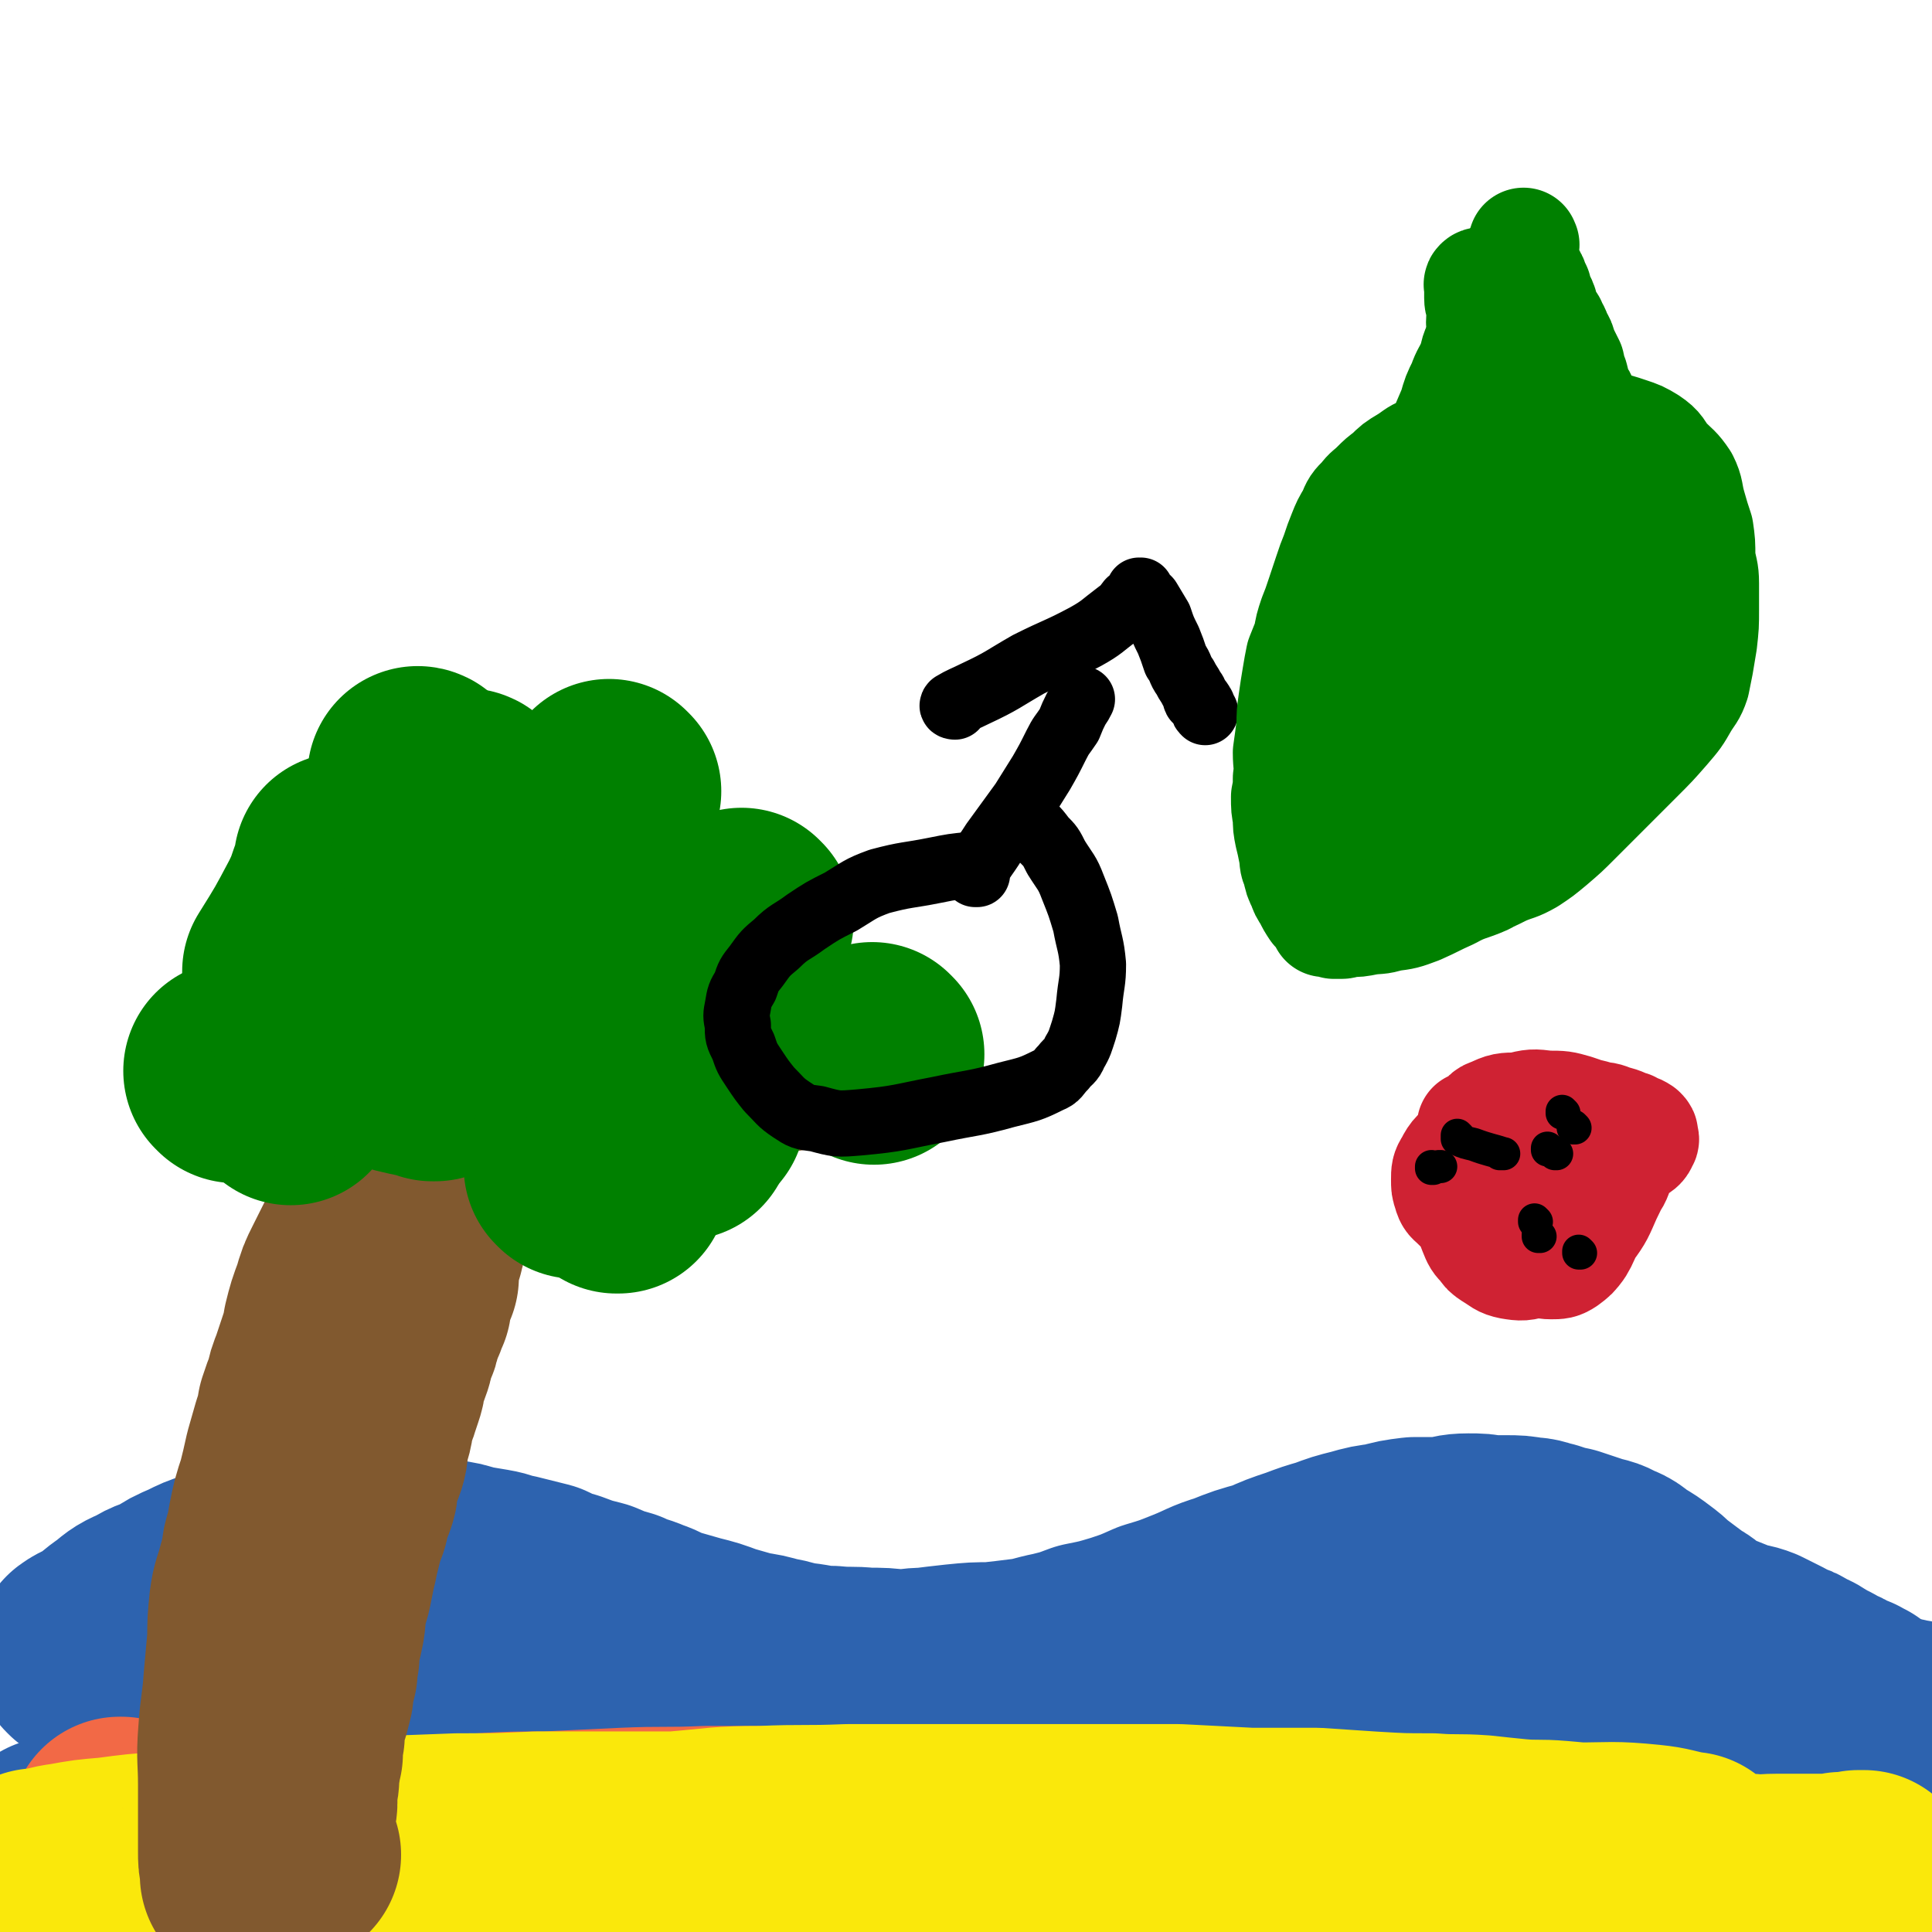 <svg viewBox='0 0 1050 1050' version='1.1' xmlns='http://www.w3.org/2000/svg' xmlns:xlink='http://www.w3.org/1999/xlink'><g fill='none' stroke='#2D63AF' stroke-width='120' stroke-linecap='round' stroke-linejoin='round'><path d='M47,900c0,0 -1,-1 -1,-1 4,-3 5,-2 9,-5 6,-4 6,-5 12,-9 6,-5 6,-5 13,-8 6,-4 7,-3 13,-6 6,-4 6,-4 13,-7 6,-3 6,-3 12,-5 5,-2 5,-3 10,-4 6,-2 6,-1 11,-2 7,-1 7,-2 14,-3 7,0 7,0 14,0 6,-1 6,-2 12,-2 5,0 5,0 11,1 5,0 5,-1 10,0 6,0 6,0 12,1 7,1 7,1 15,1 7,1 7,1 14,2 7,1 7,1 13,3 6,1 6,1 12,2 6,1 6,2 12,3 8,2 8,2 16,4 6,3 6,3 13,5 8,3 8,3 16,5 7,3 7,3 14,5 6,3 6,2 13,5 6,2 6,3 12,5 7,2 7,2 14,4 8,2 8,2 16,5 7,2 7,2 14,4 7,1 7,1 14,3 7,1 7,2 14,3 9,1 9,2 18,2 10,1 10,0 19,1 9,0 9,0 17,1 7,0 7,-1 15,-1 8,-1 8,-1 17,-2 10,-1 10,-1 19,-1 9,-1 9,-1 17,-2 9,-1 9,-2 19,-4 8,-2 8,-2 16,-5 10,-2 10,-2 20,-5 9,-3 9,-3 18,-7 10,-3 10,-3 20,-7 10,-4 10,-5 20,-8 10,-4 10,-4 21,-7 9,-4 9,-4 18,-7 8,-3 8,-3 15,-5 8,-3 8,-3 16,-5 7,-2 7,-2 15,-3 7,-2 7,-2 15,-3 8,0 8,0 16,0 6,-1 6,-2 13,-2 6,0 6,0 11,1 5,0 5,0 10,0 5,0 6,0 11,1 5,0 5,1 10,2 6,2 6,2 11,3 6,2 6,2 12,4 6,2 6,1 11,4 6,2 5,3 10,6 5,3 5,3 9,6 4,3 4,3 7,6 4,3 4,3 8,6 4,3 4,3 7,5 4,2 3,3 7,5 5,3 5,3 10,5 5,2 5,2 10,4 6,2 6,1 11,3 4,2 4,2 8,4 4,2 4,2 7,4 4,1 4,1 7,3 3,2 3,1 6,3 3,2 3,2 5,3 4,2 4,2 7,4 3,1 3,1 6,3 3,1 3,1 5,2 1,0 1,1 2,1 1,1 1,1 2,1 1,1 1,1 2,2 '/><path d='M99,958c0,0 0,-1 -1,-1 0,0 1,0 1,0 0,0 0,0 0,0 0,1 0,0 -1,0 0,0 1,0 1,0 0,0 0,0 0,0 1,0 1,1 1,0 13,-1 13,-1 25,-2 17,-1 17,-1 33,-1 22,-1 22,-1 43,-2 28,-1 28,-1 56,-2 28,0 28,0 55,0 25,0 25,0 51,0 27,1 27,1 54,1 26,1 26,0 52,0 26,1 26,2 53,2 23,0 23,-1 46,-1 24,-1 24,0 47,-1 23,0 23,-1 46,-2 24,0 24,-1 48,-1 23,-1 23,0 47,-1 28,0 28,0 55,-1 27,0 27,-1 54,-1 25,1 25,1 50,2 18,0 18,1 36,2 2,0 2,0 4,0 '/><path d='M141,1006c0,0 0,-1 -1,-1 0,0 1,0 1,0 0,0 0,0 0,0 0,1 -1,0 -1,0 4,0 5,1 10,0 10,0 10,0 20,-1 13,-1 13,-1 26,-2 21,-1 21,-1 41,-2 30,-1 30,-1 60,-2 36,-1 36,-1 72,-2 35,0 35,0 71,-1 40,0 40,0 81,0 44,1 44,2 88,4 42,2 42,3 85,5 39,2 39,1 77,4 25,1 25,1 51,3 10,1 10,1 20,2 '/><path d='M31,1005c0,0 -1,-1 -1,-1 18,-1 19,-1 38,-1 21,-1 21,-1 42,-2 25,0 25,1 49,0 25,0 25,-1 49,-1 27,0 27,0 54,0 29,1 29,1 57,1 27,0 27,0 55,0 18,1 18,1 36,1 10,1 10,0 21,0 7,0 7,0 15,0 4,1 4,2 8,3 0,0 0,0 1,0 '/><path d='M32,1005c0,0 -1,-1 -1,-1 6,0 7,1 13,0 12,0 12,0 24,-1 34,-3 34,-3 68,-5 26,-3 26,-3 52,-5 27,-3 27,-2 54,-4 29,-2 29,-2 58,-4 28,-1 28,0 56,-1 25,0 25,-1 51,-1 24,1 24,1 49,2 26,0 26,0 52,0 26,1 26,1 51,2 26,1 26,1 51,3 26,2 26,1 53,3 23,2 23,2 46,4 20,1 20,1 41,3 15,1 15,1 29,2 14,1 14,1 27,2 14,0 14,0 29,0 17,1 17,0 34,0 13,0 13,0 26,0 14,1 14,1 28,1 14,1 14,2 29,2 9,0 9,-1 17,-1 9,1 9,1 17,1 5,0 5,0 10,0 4,1 4,0 8,0 4,1 4,1 9,1 4,1 4,1 8,0 5,0 5,0 10,-1 3,-1 3,-1 6,-2 0,0 0,0 0,-1 '/><path d='M932,939c-1,0 -1,-1 -1,-1 0,0 0,0 0,0 0,0 0,0 0,0 0,1 -1,0 0,0 4,0 5,0 10,0 10,1 10,0 19,0 9,0 9,0 17,0 9,0 9,0 18,0 8,1 8,1 17,1 7,1 7,0 13,0 4,0 4,0 8,0 2,1 2,1 5,1 0,0 0,0 0,0 '/></g>
<g fill='none' stroke='#F26946' stroke-width='120' stroke-linecap='round' stroke-linejoin='round'><path d='M66,994c0,0 0,-1 -1,-1 0,0 1,0 1,0 0,0 0,0 0,0 0,1 0,0 -1,0 0,0 1,0 1,0 '/><path d='M48,1027c0,0 0,-1 -1,-1 0,0 1,0 1,0 0,0 0,0 0,0 11,-2 11,-2 22,-4 16,-2 16,-2 32,-4 18,-2 18,-3 35,-5 21,-3 21,-3 42,-4 22,-2 22,-2 44,-4 19,-1 19,-2 38,-3 18,-1 18,-1 36,-1 21,-1 21,-1 42,-2 22,-1 22,0 45,-1 23,0 24,0 47,0 23,0 23,0 46,0 18,0 18,0 36,0 16,0 16,0 32,0 13,0 13,0 27,0 9,0 9,0 18,0 10,1 10,1 20,2 9,0 9,0 18,0 7,1 7,0 13,1 5,1 5,1 9,2 0,0 0,0 0,-1 '/></g>
<g fill='none' stroke='#FAE80B' stroke-width='120' stroke-linecap='round' stroke-linejoin='round'><path d='M21,1022c0,0 0,-1 -1,-1 0,0 1,0 1,0 0,0 0,0 0,0 8,-1 8,-2 16,-3 11,-2 11,-2 23,-3 15,-2 15,-2 30,-3 26,-2 26,-2 52,-4 27,-2 27,-2 54,-4 26,-1 27,-1 53,-2 21,0 21,0 43,-1 20,0 20,0 40,0 22,0 22,0 44,0 18,1 18,1 36,1 16,1 16,1 32,2 16,1 16,1 32,1 11,1 11,0 23,0 8,1 8,1 17,2 10,1 10,1 19,1 11,1 11,1 22,1 10,1 10,0 20,0 9,1 9,1 17,1 10,1 10,1 20,2 9,1 9,1 18,1 4,1 4,0 8,0 2,0 2,0 4,0 2,1 2,1 3,1 0,0 0,0 0,0 0,0 0,0 0,0 -4,0 -4,0 -8,0 -12,0 -12,1 -25,0 -24,-1 -24,-1 -49,-3 -28,-1 -28,-1 -57,-2 -29,-1 -29,-2 -58,-3 -26,-1 -26,-1 -53,-1 -23,-1 -23,-1 -47,-1 -21,1 -21,1 -43,2 -21,0 -21,0 -42,1 -19,1 -19,2 -37,3 -17,2 -17,1 -33,3 -14,2 -14,2 -27,5 -9,1 -9,1 -18,3 -4,1 -4,1 -9,2 -3,1 -3,1 -6,2 -2,0 -2,0 -3,0 -1,1 -1,0 -1,0 0,0 0,0 0,0 1,0 1,1 2,0 6,-1 6,-2 13,-3 13,-4 13,-4 27,-7 20,-3 20,-2 39,-4 23,-3 23,-3 45,-5 30,-2 30,-1 60,-3 25,-1 25,-1 50,-2 24,-2 24,-3 47,-3 23,-1 23,0 47,-1 22,0 22,0 45,0 23,0 23,0 46,0 22,0 22,0 45,0 21,0 21,0 43,0 20,1 20,1 39,2 18,0 18,0 36,0 15,1 15,1 30,2 17,1 17,1 33,1 13,1 13,0 27,1 9,1 9,1 19,2 11,1 11,0 23,1 11,1 11,1 23,2 7,1 7,1 14,2 5,0 5,0 10,0 5,0 5,0 9,0 4,1 4,2 9,2 2,1 2,0 4,0 1,0 2,0 2,0 0,0 0,0 0,0 -1,0 -1,1 -1,0 -11,-2 -11,-3 -21,-4 -20,-2 -20,-1 -40,-1 -24,1 -24,1 -49,3 -35,3 -35,3 -69,6 -33,3 -33,3 -65,6 -24,3 -24,4 -49,6 -17,2 -17,1 -34,2 -15,1 -15,2 -29,2 -10,0 -10,0 -19,-1 -6,0 -6,0 -11,0 -3,0 -4,1 -7,0 -1,0 -1,0 -1,-1 -1,0 -1,0 -1,0 0,0 0,0 0,0 0,0 0,-1 0,-1 2,-2 2,-2 3,-3 6,-4 7,-4 13,-6 10,-3 10,-3 20,-5 14,-2 15,-2 29,-3 18,-2 18,-1 37,-3 19,-1 19,-1 39,-2 23,0 23,-1 45,-1 25,0 25,0 50,1 22,1 22,2 43,3 18,2 18,2 36,4 16,1 16,1 32,3 13,1 13,2 26,3 9,1 9,2 18,2 10,1 10,2 20,2 9,1 9,0 18,0 7,1 7,0 14,0 5,0 5,0 10,0 4,0 4,0 8,0 3,0 3,0 7,0 3,0 3,1 6,0 3,0 3,0 5,-1 2,0 2,0 3,0 2,0 2,1 4,0 1,0 1,0 2,-1 0,0 0,0 0,0 1,0 1,0 2,0 1,0 1,0 1,0 0,0 0,0 0,0 0,1 0,0 0,0 -1,0 0,0 0,0 0,0 0,0 0,0 0,1 0,0 0,0 -1,0 0,0 0,0 0,0 0,0 0,0 '/></g>
<g fill='none' stroke='#81592F' stroke-width='60' stroke-linecap='round' stroke-linejoin='round'><path d='M130,1020c0,0 0,-1 -1,-1 0,0 1,0 1,0 0,0 0,0 0,0 0,1 0,0 -1,0 0,0 1,0 1,0 0,0 0,0 0,0 0,1 0,1 -1,0 0,0 1,0 1,-1 0,-9 -1,-9 -1,-18 0,-9 0,-9 0,-18 0,-7 0,-7 0,-13 0,-7 -1,-7 0,-13 0,-7 1,-7 1,-13 1,-6 1,-6 2,-12 1,-7 1,-7 2,-14 0,-7 1,-7 1,-13 1,-7 1,-7 2,-13 1,-6 1,-6 3,-11 1,-5 1,-5 2,-11 2,-4 2,-4 3,-8 1,-5 1,-5 2,-10 1,-4 2,-4 3,-9 2,-5 2,-5 3,-9 3,-5 3,-5 5,-10 2,-5 1,-6 3,-11 1,-4 1,-5 3,-9 2,-4 3,-4 5,-8 2,-4 2,-4 4,-8 2,-4 2,-4 4,-8 1,-3 1,-3 3,-6 2,-4 2,-4 4,-7 2,-4 2,-4 4,-7 1,-4 1,-4 3,-7 1,-2 2,-2 3,-4 1,-1 1,-1 2,-3 1,-1 1,-1 2,-2 0,0 0,0 0,0 0,0 0,0 0,0 0,0 -1,-1 -1,-1 1,0 1,1 2,2 1,0 1,0 1,0 '/></g>
<g fill='none' stroke='#81592F' stroke-width='120' stroke-linecap='round' stroke-linejoin='round'><path d='M154,1009c0,0 0,-1 -1,-1 0,0 1,0 1,0 0,0 0,0 0,0 0,1 0,0 -1,0 0,0 1,0 1,0 0,0 0,0 0,0 0,1 0,0 -1,0 0,0 1,0 1,0 0,0 0,0 0,0 0,1 0,1 -1,0 -1,-2 -1,-2 -1,-4 -1,-7 0,-7 -2,-14 -1,-9 -2,-9 -3,-18 -2,-8 -1,-8 -2,-16 0,-8 0,-8 0,-15 0,-7 0,-7 0,-14 0,-7 0,-7 0,-14 0,-7 0,-7 1,-14 1,-8 1,-8 2,-16 1,-7 0,-7 1,-14 1,-6 2,-6 3,-13 1,-5 1,-5 2,-10 1,-5 1,-5 2,-10 2,-6 2,-6 4,-12 2,-6 3,-6 5,-12 2,-7 1,-7 3,-14 2,-5 3,-5 6,-11 1,-4 1,-4 3,-8 2,-4 1,-4 3,-8 2,-4 2,-4 4,-8 2,-3 2,-4 4,-8 1,-3 2,-2 4,-6 2,-2 2,-2 3,-5 2,-3 1,-3 3,-6 2,-3 2,-3 4,-5 1,-2 1,-2 3,-5 1,-2 1,-2 2,-5 1,-2 0,-2 2,-5 1,-2 1,-2 3,-4 0,-2 0,-2 1,-4 1,-2 0,-3 1,-5 2,-2 2,-2 3,-4 1,-1 0,-1 1,-2 0,-2 0,-2 1,-3 1,-1 1,-1 2,-1 0,-1 0,-1 1,-1 0,-1 0,-1 0,-2 0,0 0,0 0,1 0,0 0,0 0,0 0,0 -1,-1 -1,-1 0,0 1,0 1,1 0,0 0,0 0,0 0,0 -1,-1 -1,-1 0,0 1,1 1,1 -1,2 -1,2 -2,3 0,3 0,3 -1,6 -1,3 -1,3 -2,6 -1,3 -2,3 -3,7 -1,4 -1,4 -2,8 -2,5 -1,5 -3,9 -2,5 -2,5 -4,10 -3,7 -3,7 -5,14 -3,8 -4,8 -7,16 -2,8 -2,8 -5,15 -3,8 -4,8 -7,15 -3,7 -3,7 -6,13 -3,7 -3,7 -6,13 -3,8 -3,7 -6,15 -3,7 -2,7 -5,15 -2,7 -2,7 -4,13 -2,7 -2,7 -4,14 -2,6 -2,6 -3,12 -1,6 -1,6 -2,11 0,6 0,6 -1,12 -1,6 -2,5 -3,11 -1,6 0,6 0,12 0,5 0,5 -1,11 -1,5 -1,5 -2,11 0,4 0,5 0,9 0,4 0,4 0,8 0,3 0,3 0,6 0,4 0,4 0,7 0,3 0,3 0,7 0,3 0,3 0,6 0,3 -1,3 -1,6 0,1 0,1 0,3 0,1 0,1 0,2 0,0 0,0 0,0 0,0 0,0 0,0 0,1 0,0 -1,0 0,0 1,0 1,0 0,0 0,0 0,0 -1,-2 -1,-2 -1,-4 -1,-4 -1,-4 -1,-9 0,-7 0,-7 0,-14 0,-11 0,-11 0,-22 0,-14 -1,-14 0,-27 1,-15 2,-15 3,-30 1,-11 1,-11 2,-22 0,-9 0,-9 1,-19 1,-8 2,-8 4,-16 2,-7 2,-7 3,-14 2,-7 2,-7 3,-13 2,-10 2,-10 5,-19 2,-8 2,-8 4,-17 2,-7 2,-7 4,-14 2,-6 2,-6 3,-12 2,-6 2,-6 4,-11 1,-5 1,-5 3,-10 2,-6 2,-6 4,-12 2,-6 2,-6 3,-12 2,-8 2,-8 5,-16 2,-7 2,-7 5,-13 3,-6 3,-6 6,-12 4,-6 3,-6 7,-13 3,-5 3,-5 6,-11 4,-5 4,-5 7,-11 3,-5 3,-5 6,-10 3,-6 3,-6 6,-11 2,-5 3,-5 6,-9 2,-4 2,-4 4,-8 2,-3 3,-3 5,-6 3,-3 3,-2 5,-5 2,-3 2,-3 4,-6 1,-1 1,-1 3,-2 1,-2 1,-2 2,-4 1,-1 1,-1 2,-2 0,0 0,1 1,1 0,0 0,0 0,0 0,0 0,0 0,0 0,0 -1,-1 -1,-1 0,0 0,0 1,1 0,0 0,0 0,0 0,0 -1,-1 -1,-1 0,0 1,1 1,1 0,0 -1,-1 -1,0 0,0 0,1 0,1 -2,2 -2,2 -3,4 -2,2 -2,2 -4,4 -1,2 -1,2 -3,5 -2,3 -2,3 -3,6 -2,2 -2,3 -3,5 -1,4 -1,4 -3,7 -1,3 -1,3 -2,6 -1,3 -1,3 -2,5 -1,4 -1,4 -3,7 0,2 0,3 0,5 -1,2 -1,2 -2,3 0,3 -1,3 -1,6 -1,1 0,1 0,3 -1,2 -1,2 -1,4 -1,2 -1,2 -1,4 -1,2 -1,2 -2,4 0,2 0,2 0,4 -1,1 -1,1 -1,3 0,2 0,2 0,3 -1,2 -1,2 -1,4 -1,1 -1,1 -1,2 -1,1 -1,1 -1,2 -1,1 0,1 0,2 0,1 0,1 0,2 0,1 -1,1 -1,2 -1,1 0,1 0,2 -1,2 -1,2 -2,3 0,1 0,1 0,3 0,1 0,1 0,3 0,1 -1,1 -1,3 -1,2 -1,2 -1,3 0,2 0,2 0,4 -1,2 -1,2 -2,5 -1,2 -1,2 -2,5 -1,2 -1,2 -2,5 0,2 0,2 -1,4 -1,2 -1,2 -2,4 -1,3 0,3 -1,6 -1,3 -1,3 -2,5 -1,3 -1,3 -2,6 0,3 0,3 -1,6 -1,3 -1,3 -2,6 -1,4 -2,3 -3,7 -1,4 0,4 -1,8 -1,3 -1,3 -2,7 -1,4 0,4 -1,8 -1,4 -2,4 -3,8 -1,4 -1,4 -2,8 0,3 0,3 -1,6 -1,3 -2,3 -3,7 -1,3 0,3 -1,6 -2,5 -2,5 -3,9 -1,4 -1,4 -2,8 -1,5 -1,5 -2,9 -1,5 -1,5 -2,10 -1,5 -2,5 -3,10 -1,5 0,5 -1,11 -1,5 -1,5 -2,9 -1,5 -1,5 -1,9 -1,4 -1,4 -1,8 -1,4 -1,4 -2,8 0,4 0,3 -1,7 -1,4 -1,4 -2,7 -1,4 -1,4 -2,7 0,3 0,3 0,6 -1,2 -1,2 -1,5 0,3 0,3 0,5 -1,3 -1,3 -1,5 -1,3 -1,3 -2,5 0,2 1,2 1,4 0,2 -1,2 -1,4 0,1 0,2 0,3 0,2 0,2 0,3 0,2 0,2 0,3 0,2 -1,2 -1,4 -1,2 0,2 0,3 0,2 0,2 0,3 0,2 0,2 0,4 0,1 0,1 0,2 0,2 0,2 0,3 0,1 0,1 0,2 0,1 1,1 1,2 0,1 0,1 0,2 0,1 0,1 0,1 0,0 0,0 0,0 0,0 0,0 0,0 0,1 0,1 0,1 0,0 0,0 0,0 0,1 -1,0 -1,0 1,0 1,1 2,1 0,0 0,0 1,0 '/><path d='M282,583c0,0 -1,-1 -1,-1 0,0 0,0 1,1 0,0 0,0 0,0 0,0 -1,-1 -1,-1 0,0 0,0 1,1 0,0 0,0 0,0 0,0 -1,-1 -1,-1 0,0 1,1 2,1 7,-2 7,-2 15,-4 10,-2 11,-2 21,-4 10,-2 10,-3 19,-4 9,-2 9,-2 18,-3 9,-1 9,-1 18,-2 8,0 8,0 15,0 7,-1 7,0 14,0 4,-1 4,-1 8,-1 3,0 3,0 7,1 2,0 2,0 5,0 1,0 1,0 3,0 0,0 0,-1 1,-1 0,0 0,0 1,0 '/><path d='M291,583c0,0 -1,-1 -1,-1 0,0 0,0 1,1 0,0 0,0 0,0 0,0 0,0 -1,-1 0,0 0,0 0,-1 -4,-6 -4,-6 -8,-13 -6,-11 -6,-11 -13,-21 -5,-8 -6,-8 -12,-15 -6,-8 -6,-8 -13,-15 -5,-7 -5,-7 -10,-13 -5,-8 -6,-7 -11,-15 -4,-6 -4,-6 -7,-12 -3,-4 -3,-4 -6,-9 -1,-3 -1,-3 -2,-6 -1,-1 -1,-2 -2,-3 0,0 1,0 1,1 '/><path d='M305,519c0,0 -1,-1 -1,-1 0,0 0,0 1,1 0,0 0,0 0,0 0,0 -1,-1 -1,-1 0,0 0,0 1,1 0,0 0,0 0,0 0,0 -1,-1 -1,-1 0,0 0,0 1,1 0,0 0,0 0,0 1,-4 1,-4 3,-8 3,-6 4,-6 7,-12 2,-3 1,-4 3,-7 1,-3 1,-3 3,-5 1,-1 2,-1 3,-2 0,-1 -1,-1 0,-1 0,-1 0,-1 1,-1 2,-3 1,-3 3,-6 0,-1 0,-1 1,-1 '/><path d='M212,590c0,0 -1,-1 -1,-1 0,0 1,0 1,1 0,0 0,0 0,0 0,0 -1,-1 -1,-1 0,0 1,0 1,1 0,0 0,0 0,0 -4,0 -4,0 -7,0 -9,-1 -9,-2 -17,-3 -8,-2 -8,-1 -15,-3 -6,-1 -6,-1 -11,-2 -3,0 -3,0 -7,0 -2,0 -2,0 -5,0 0,0 0,0 0,0 '/></g>
<g fill='none' stroke='#008000' stroke-width='120' stroke-linecap='round' stroke-linejoin='round'><path d='M371,614c0,0 -1,-1 -1,-1 0,0 0,0 1,1 0,0 0,0 0,0 0,0 -1,-1 -1,-1 0,0 0,0 1,1 0,0 0,0 0,0 0,0 -1,-1 -1,-1 0,0 0,0 1,1 0,0 0,0 0,0 0,0 -1,-1 -1,-1 '/><path d='M475,573c0,0 -1,-1 -1,-1 0,0 0,0 1,1 0,0 0,0 0,0 0,0 -1,-1 -1,-1 0,0 0,0 1,1 0,0 0,0 0,0 0,0 -1,-1 -1,-1 0,0 0,0 1,1 '/><path d='M404,500c0,0 -1,-1 -1,-1 0,0 0,0 1,1 0,0 0,0 0,0 0,0 -1,-1 -1,-1 0,0 0,0 1,1 0,0 0,0 0,0 0,0 -1,-1 -1,-1 0,0 0,0 1,1 '/><path d='M332,430c0,0 -1,-1 -1,-1 0,0 0,0 1,1 0,0 0,0 0,0 0,0 -1,-1 -1,-1 0,0 0,0 1,1 0,0 0,0 0,0 0,0 -1,-1 -1,-1 0,0 1,1 1,1 0,0 -1,0 -1,0 0,0 0,0 0,0 '/><path d='M251,462c0,0 -1,-1 -1,-1 0,0 1,0 1,1 0,0 0,0 0,0 0,0 -1,-1 -1,-1 0,0 1,0 1,1 0,0 0,0 0,0 0,0 -1,-1 -1,-1 0,0 1,0 1,1 0,0 0,0 0,0 0,0 -1,-1 -1,-1 '/><path d='M188,470c0,0 -1,-1 -1,-1 0,0 1,0 1,1 0,0 0,0 0,0 0,0 -1,-1 -1,-1 0,0 1,0 1,1 -1,2 -1,2 -2,5 -4,10 -3,10 -8,20 -9,17 -9,17 -19,33 0,0 0,0 0,1 '/><path d='M128,583c0,0 0,-1 -1,-1 0,0 1,0 1,1 0,0 0,0 0,0 0,0 0,-1 -1,-1 0,0 1,0 1,1 0,0 0,0 0,0 0,0 0,-1 -1,-1 0,0 1,0 1,1 '/><path d='M158,595c0,0 0,-1 -1,-1 0,0 1,0 1,1 0,0 0,0 0,0 0,0 0,-1 -1,-1 0,0 1,0 1,1 0,0 0,0 0,0 0,0 0,-1 -1,-1 '/><path d='M295,546c0,0 -1,-1 -1,-1 0,0 0,0 1,1 0,0 0,0 0,0 0,0 -1,-1 -1,-1 0,0 0,0 1,1 0,0 0,0 0,0 0,0 -1,-1 -1,-1 0,0 0,0 1,1 0,0 0,0 0,0 '/><path d='M347,494c0,0 -1,-1 -1,-1 0,0 0,0 1,1 0,0 0,0 0,0 0,0 -1,-1 -1,-1 0,0 0,0 1,1 0,0 0,0 0,0 0,0 -1,-1 -1,-1 '/><path d='M242,504c0,0 -1,-1 -1,-1 0,0 1,0 1,1 0,0 0,0 0,0 0,0 -1,-1 -1,-1 0,0 1,0 1,1 0,0 0,0 0,0 0,0 -1,-1 -1,-1 0,0 1,0 1,1 '/><path d='M228,423c0,0 -1,-1 -1,-1 0,0 1,0 1,1 0,0 0,0 0,0 0,0 -1,-1 -1,-1 0,0 1,0 1,1 0,0 0,0 0,0 0,0 -1,-1 -1,-1 0,0 1,0 1,1 '/><path d='M254,435c0,0 -1,-1 -1,-1 0,0 1,0 1,1 0,0 0,0 0,0 0,0 -1,-1 -1,-1 0,0 1,0 1,1 0,0 0,0 0,0 -1,3 0,4 -2,7 -5,8 -6,7 -11,15 0,0 0,0 0,0 '/><path d='M169,544c0,0 -1,-1 -1,-1 0,0 1,0 1,1 0,0 0,0 0,0 0,0 -1,-1 -1,-1 0,0 1,0 1,1 0,0 0,0 0,0 0,0 -1,-1 -1,-1 1,1 2,2 3,4 4,4 4,4 8,8 3,4 3,4 7,8 3,2 3,2 7,4 4,2 4,2 8,5 4,1 4,1 8,3 5,1 5,1 10,3 8,2 10,2 17,4 1,0 0,0 -1,0 '/><path d='M313,635c0,0 -1,-1 -1,-1 0,0 0,0 1,1 0,0 0,0 0,0 0,0 -1,-1 -1,-1 0,0 0,0 1,1 0,0 0,0 0,0 0,0 -1,-1 -1,-1 0,0 0,0 1,1 0,0 0,0 0,0 '/><path d='M378,604c0,0 -1,-1 -1,-1 0,0 0,0 1,1 0,0 0,0 0,0 0,0 -1,-1 -1,-1 0,0 0,0 1,1 0,0 0,0 0,0 0,0 -1,-1 -1,-1 '/><path d='M336,643c0,0 -1,-1 -1,-1 0,0 0,0 1,1 0,0 0,0 0,0 0,0 -1,-1 -1,-1 0,0 1,1 1,1 0,0 -1,0 -1,0 0,0 0,0 0,0 '/></g>
<g fill='none' stroke='#000000' stroke-width='36' stroke-linecap='round' stroke-linejoin='round'><path d='M531,470c0,0 -1,-1 -1,-1 0,0 0,0 0,1 0,0 0,0 0,0 1,0 0,-1 0,-1 0,0 0,0 0,1 0,0 0,0 0,0 -1,0 -1,0 -2,0 -10,1 -10,1 -20,3 -15,3 -15,2 -30,6 -11,4 -11,5 -21,11 -10,5 -10,5 -19,11 -8,6 -9,5 -16,12 -6,5 -6,5 -11,12 -4,5 -4,5 -6,11 -3,5 -3,5 -4,11 -1,5 -1,5 0,10 0,6 0,6 3,12 2,6 2,6 6,12 4,6 4,6 8,11 6,6 6,7 12,11 6,4 6,4 14,5 11,3 11,3 23,2 22,-2 22,-3 43,-7 19,-4 19,-3 37,-8 12,-3 13,-3 23,-8 5,-2 4,-3 8,-7 3,-4 4,-3 6,-8 3,-5 3,-6 5,-12 2,-7 2,-7 3,-15 1,-11 2,-11 2,-21 -1,-11 -2,-11 -4,-22 -3,-10 -3,-10 -7,-20 -3,-8 -4,-8 -9,-16 -3,-6 -3,-6 -7,-10 -3,-4 -3,-4 -6,-7 -4,-2 -4,-2 -8,-3 0,0 0,0 0,0 '/><path d='M531,475c0,0 -1,-1 -1,-1 0,0 0,0 0,1 0,0 0,0 0,0 1,0 0,-1 0,-1 0,0 0,0 0,1 0,0 0,0 0,0 1,0 0,0 0,-1 4,-8 5,-8 10,-16 8,-11 8,-11 16,-22 5,-8 5,-8 10,-16 4,-7 4,-7 8,-15 3,-6 3,-5 7,-11 2,-5 2,-5 4,-9 2,-3 2,-3 3,-5 0,0 0,0 0,0 '/><path d='M519,384c0,0 -1,-1 -1,-1 0,0 0,0 1,1 0,0 0,0 0,0 0,0 -1,-1 -1,-1 0,0 0,0 1,1 0,0 0,0 0,0 0,0 -2,0 -1,-1 5,-3 6,-3 12,-6 15,-7 15,-8 29,-16 16,-8 16,-7 31,-15 9,-5 9,-6 17,-12 4,-3 4,-3 7,-7 2,-1 2,-1 4,-2 0,-1 0,-1 0,-2 1,-1 1,-1 2,-2 0,0 0,1 -1,1 0,0 0,0 0,0 1,0 0,-1 0,-1 0,0 0,1 0,1 0,0 0,0 0,0 3,2 3,2 5,4 3,5 3,5 6,10 2,6 2,6 5,12 2,5 2,5 4,11 3,4 2,5 5,9 2,4 2,3 4,7 2,2 1,3 2,5 2,1 2,1 3,3 1,1 0,1 1,2 0,1 0,1 1,2 0,0 0,0 0,0 '/></g>
<g fill='none' stroke='#008000' stroke-width='120' stroke-linecap='round' stroke-linejoin='round'><path d='M785,313c0,0 -1,-1 -1,-1 0,0 0,1 0,1 0,0 0,0 0,0 1,0 0,-1 0,-1 0,0 0,1 0,1 0,0 0,0 0,0 -2,3 -2,2 -4,6 -6,10 -6,10 -12,21 -4,10 -4,10 -9,20 -3,8 -3,8 -6,17 -3,7 -3,7 -5,14 -1,6 -1,6 -2,12 0,4 0,4 0,9 1,5 0,5 1,9 1,3 0,4 2,7 1,3 2,3 5,5 2,2 2,2 4,2 5,1 5,2 9,1 8,-2 8,-2 15,-5 8,-4 8,-5 15,-10 8,-7 8,-7 15,-14 7,-7 7,-7 13,-15 6,-8 6,-8 12,-18 4,-7 4,-8 7,-16 2,-6 2,-6 4,-13 1,-5 2,-5 3,-11 1,-3 1,-4 0,-7 0,-4 0,-4 -1,-8 -2,-6 -2,-6 -3,-11 -2,-7 -2,-7 -4,-14 -2,-7 -3,-6 -5,-13 -1,-3 -1,-3 -3,-7 -1,-2 -2,-2 -3,-5 -1,-1 -1,-1 -2,-3 0,-1 0,-1 -1,-1 0,-1 -1,-1 -1,-1 -2,0 -2,-1 -3,0 -3,1 -3,1 -6,3 -5,4 -6,4 -10,8 -4,5 -4,6 -8,11 -4,6 -4,6 -8,11 -3,5 -4,5 -6,10 -3,4 -2,5 -4,9 -1,3 -2,3 -3,7 -1,3 -1,3 -1,7 0,3 0,3 0,6 0,4 0,4 0,7 1,3 1,3 2,5 1,2 1,2 2,3 1,1 1,1 2,2 0,1 0,1 0,2 1,1 1,1 2,2 1,2 1,2 3,3 1,2 1,2 2,3 0,0 0,0 0,0 '/></g>
<g fill='none' stroke='#008000' stroke-width='60' stroke-linecap='round' stroke-linejoin='round'><path d='M807,232c0,0 -1,-1 -1,-1 0,0 0,1 0,1 0,0 0,0 0,0 1,0 0,-1 0,-1 0,0 0,1 0,1 0,0 0,0 0,0 1,0 0,-1 0,-1 0,0 0,1 0,1 0,0 0,0 0,0 0,-1 0,-1 0,-1 0,-4 0,-4 0,-9 0,-9 0,-9 0,-18 0,-6 0,-6 0,-11 0,-5 1,-5 0,-10 0,-4 0,-4 -1,-8 0,-3 1,-3 0,-7 0,-3 -1,-3 -1,-6 0,-2 0,-2 0,-4 0,-1 0,-1 0,-2 0,0 0,0 0,-1 0,0 0,0 0,0 1,0 -1,0 0,-1 1,-1 1,0 3,-1 0,0 0,0 0,0 '/><path d='M807,230c0,0 -1,-1 -1,-1 0,0 0,1 0,1 0,0 0,0 0,0 1,0 0,-1 0,-1 0,0 0,1 0,1 0,0 0,0 0,0 0,-1 0,-1 0,-2 3,-7 3,-7 6,-14 2,-8 2,-8 5,-16 1,-6 1,-6 3,-12 2,-5 2,-5 3,-11 1,-6 1,-6 2,-11 0,-5 0,-5 0,-10 1,-4 1,-4 1,-8 1,-4 1,-4 2,-7 0,-2 -1,-2 -1,-3 0,-1 1,-1 1,-2 0,0 0,0 0,0 0,-1 0,-1 0,-1 0,0 0,0 0,0 1,0 0,0 0,-1 0,0 0,1 0,1 0,0 0,0 0,0 0,1 0,1 -1,2 -1,2 -1,2 -1,4 -1,3 -1,3 -2,6 -1,4 -1,5 -2,9 -1,4 -1,4 -3,9 -2,7 -2,7 -4,13 -2,7 -3,6 -5,12 -3,7 -4,7 -7,14 -2,6 -2,6 -5,12 -3,7 -3,7 -6,13 -4,7 -4,7 -7,13 -3,6 -3,6 -7,12 -3,6 -3,6 -6,11 -2,5 -1,6 -3,11 -2,4 -2,4 -3,8 -2,4 -2,4 -4,8 -1,3 -1,3 -2,6 -1,2 0,2 -1,5 0,2 0,2 -1,5 0,2 0,2 -1,4 0,1 0,1 -1,3 0,2 0,1 -1,3 0,2 0,2 -1,3 0,1 1,1 0,2 0,1 0,1 -1,2 0,0 0,0 0,0 0,0 0,0 0,0 1,0 0,-1 0,-1 0,0 0,1 0,1 0,0 0,0 0,0 1,0 0,-1 0,-1 0,0 0,1 0,1 0,0 0,-1 0,-1 1,-2 1,-2 2,-4 1,-4 1,-4 2,-7 1,-6 0,-6 2,-11 2,-7 3,-7 5,-13 2,-6 1,-6 3,-12 2,-6 2,-6 4,-12 3,-7 4,-7 7,-13 3,-7 3,-7 6,-14 3,-7 3,-7 6,-14 2,-7 2,-7 5,-13 2,-6 3,-6 5,-11 2,-4 1,-5 3,-9 2,-3 2,-3 3,-5 2,-3 2,-3 3,-6 1,-1 1,-1 2,-3 0,-1 1,-1 1,-2 1,-1 1,-1 1,-2 0,-1 0,-1 0,-2 1,-1 1,-1 1,-2 1,-1 1,-1 2,-2 1,0 1,0 1,-1 1,-1 1,-1 1,-2 1,-1 1,-2 2,-3 0,0 0,0 0,0 1,-1 1,-1 2,-2 1,-1 1,0 1,-1 1,-2 1,-2 2,-3 1,0 1,0 2,0 1,-1 1,-1 1,-2 0,0 0,0 0,0 1,0 1,0 2,0 0,0 0,-1 0,-1 1,0 1,0 1,0 0,0 0,0 0,0 1,0 0,0 0,-1 0,0 0,1 0,1 1,0 1,0 1,1 1,1 1,1 1,2 1,2 1,2 2,4 0,1 0,1 0,3 1,2 2,2 3,5 1,2 0,2 1,5 2,3 2,3 4,6 1,3 2,3 3,7 2,3 2,3 3,7 2,4 2,4 4,8 1,4 0,4 2,7 1,4 1,4 2,8 1,2 2,2 3,5 1,3 1,3 1,5 1,3 1,3 2,5 1,3 1,3 2,5 1,3 1,3 2,5 1,3 1,3 2,6 1,2 1,2 1,5 1,2 1,2 2,5 1,2 1,2 2,4 0,3 0,3 0,5 1,3 1,3 1,5 1,3 1,3 2,5 0,2 0,2 0,4 1,2 1,2 1,5 1,2 1,2 1,5 1,2 0,2 0,4 0,2 1,2 1,4 0,1 0,2 0,3 0,2 1,2 1,3 0,1 0,1 0,2 0,1 0,1 0,3 0,1 0,1 0,2 0,2 0,2 0,3 0,1 0,1 0,2 0,0 0,0 0,1 0,1 0,1 0,2 0,1 0,1 0,2 0,0 0,0 0,1 0,1 0,1 0,2 0,1 0,1 0,2 0,1 0,1 0,2 0,2 0,2 0,4 0,1 0,1 0,3 0,2 -1,2 -1,4 0,2 0,2 0,4 0,3 0,3 0,5 0,2 1,2 1,5 0,2 0,2 0,5 0,2 0,2 0,4 0,3 0,3 -1,6 0,4 1,4 0,7 0,3 -1,2 -1,5 0,3 0,3 -1,5 0,2 1,3 0,5 0,2 -1,2 -2,5 -1,2 -1,2 -1,4 -1,2 0,2 -1,4 0,3 -1,2 -2,4 -1,3 -1,3 -3,5 -1,3 -1,3 -2,5 -1,3 -1,3 -2,6 -2,3 -2,2 -4,5 -1,3 -1,3 -3,6 -1,2 -2,2 -3,5 -2,3 -1,3 -3,6 -2,2 -2,2 -4,4 -3,3 -3,3 -5,5 -3,3 -3,3 -5,6 -4,4 -4,4 -7,7 -5,3 -5,2 -10,5 -7,4 -7,5 -14,9 -9,4 -10,3 -19,8 -9,4 -8,4 -17,8 -8,3 -8,3 -16,4 -6,2 -6,1 -12,2 -5,1 -5,1 -10,1 -4,0 -4,0 -8,-1 -3,-1 -2,-2 -5,-3 -2,-2 -3,-1 -5,-3 -2,-3 -2,-3 -4,-7 -2,-3 -2,-3 -3,-6 -2,-4 -2,-4 -3,-9 -2,-4 -1,-4 -2,-9 -1,-5 -1,-5 -2,-9 -1,-5 -1,-5 -1,-10 -1,-5 -1,-5 -1,-11 1,-5 1,-5 1,-10 1,-7 0,-7 0,-14 1,-7 1,-7 2,-15 0,-6 0,-6 1,-13 1,-7 1,-7 2,-13 1,-6 1,-6 2,-11 2,-5 2,-5 4,-10 1,-6 1,-6 3,-12 2,-5 2,-5 4,-11 2,-6 2,-6 4,-12 2,-6 2,-6 4,-11 2,-6 2,-6 4,-11 2,-5 2,-5 5,-10 2,-5 2,-5 6,-9 3,-4 3,-3 7,-7 3,-3 3,-3 7,-6 4,-4 4,-4 9,-7 5,-3 5,-4 10,-6 5,-3 5,-3 11,-6 5,-2 5,-3 11,-5 6,-2 7,-2 13,-3 7,-2 7,-3 14,-3 8,-1 8,0 17,0 9,0 9,-1 18,0 8,1 8,2 16,4 5,1 5,1 11,3 6,2 6,2 11,5 6,4 5,5 9,10 5,5 6,5 10,11 3,6 2,7 4,14 2,7 2,7 4,13 1,7 1,7 1,15 1,7 2,7 2,14 0,7 0,7 0,14 0,9 0,9 -1,18 -1,6 -1,6 -2,12 -1,5 -1,5 -2,10 -2,6 -3,6 -6,11 -4,7 -4,7 -10,14 -7,8 -7,8 -15,16 -9,9 -9,9 -18,18 -8,8 -8,8 -16,16 -6,6 -6,6 -13,12 -6,5 -6,5 -12,9 -7,4 -7,3 -14,6 -8,4 -8,4 -16,7 -7,2 -7,2 -14,4 -5,2 -5,1 -10,3 -4,2 -4,2 -8,4 -3,1 -4,0 -7,1 -3,1 -3,2 -6,3 -3,1 -3,1 -6,1 -3,1 -3,1 -6,2 -3,1 -3,1 -7,2 -2,0 -2,0 -5,1 -1,0 -1,1 -3,1 -2,0 -2,0 -4,0 -1,-1 -1,-2 -2,-2 -1,0 -1,1 -2,1 0,0 0,0 -1,0 0,0 0,0 0,0 1,0 0,-1 0,-1 0,0 0,0 0,1 '/></g>
<g fill='none' stroke='#CF2233' stroke-width='60' stroke-linecap='round' stroke-linejoin='round'><path d='M801,613c0,0 -1,-1 -1,-1 0,0 0,0 0,1 0,0 0,0 0,0 1,0 0,-1 0,-1 0,0 0,1 0,1 2,-1 2,-1 4,-2 6,-1 6,-2 13,-3 9,-1 9,-1 18,-1 8,0 8,0 15,1 5,1 5,1 10,4 3,2 3,2 6,5 2,2 3,2 4,5 1,3 1,3 1,6 0,3 0,4 -1,7 -3,5 -4,5 -8,9 -3,5 -4,5 -8,8 -4,3 -4,4 -8,5 -5,2 -5,1 -10,2 -3,0 -4,1 -7,0 -3,-1 -3,-2 -5,-4 -3,-2 -4,-2 -6,-6 -2,-3 -3,-3 -4,-6 -1,-5 -1,-5 -1,-10 0,-5 1,-5 2,-9 1,-3 1,-3 3,-7 1,-2 2,-2 4,-3 3,-2 3,-2 6,-2 5,1 5,1 10,3 6,2 6,3 11,6 5,4 6,3 10,8 3,3 4,4 5,9 2,6 2,7 1,14 0,7 0,8 -2,15 -2,5 -2,6 -5,11 -3,4 -3,4 -7,7 -3,2 -4,2 -8,2 -5,0 -5,-1 -10,-3 -4,-2 -5,-1 -9,-4 -3,-3 -2,-4 -5,-8 -1,-4 -2,-4 -2,-7 -1,-5 -1,-5 -1,-10 1,-6 1,-6 4,-11 3,-6 3,-6 8,-10 5,-5 5,-6 12,-9 6,-3 7,-2 14,-3 6,-1 6,-1 12,0 3,0 3,0 6,2 2,1 3,1 4,3 2,3 3,3 2,6 -1,9 -1,9 -5,17 -4,9 -4,10 -10,18 -6,7 -7,7 -14,12 -7,4 -7,4 -15,6 -6,2 -7,2 -13,1 -5,-1 -5,-2 -10,-5 -3,-2 -3,-2 -5,-5 -3,-3 -3,-3 -5,-8 -2,-5 -2,-5 -2,-10 0,-7 0,-7 2,-13 2,-7 2,-7 6,-14 4,-6 4,-6 10,-11 6,-5 6,-5 13,-8 6,-3 7,-3 14,-4 6,-1 6,0 12,1 5,1 5,1 8,4 3,2 3,3 5,6 1,5 2,5 1,9 0,9 -1,9 -4,17 -4,9 -3,10 -9,17 -6,5 -7,5 -15,7 -7,1 -8,0 -15,-2 -9,-1 -9,-1 -17,-4 -6,-2 -6,-2 -12,-5 -4,-2 -4,-2 -7,-5 -2,-2 -3,-2 -4,-6 -1,-3 -1,-3 -1,-7 0,-4 0,-5 2,-8 3,-6 4,-6 9,-10 7,-5 7,-5 14,-9 10,-4 10,-4 20,-6 9,-2 9,-1 18,-1 9,0 9,-1 17,0 6,0 6,0 11,2 5,1 5,2 9,3 3,2 3,1 6,3 1,1 1,1 1,2 0,2 1,2 0,3 -1,3 -2,3 -5,5 -4,3 -5,4 -10,5 -11,2 -12,2 -23,2 -12,-1 -12,-1 -23,-4 -8,-1 -8,-2 -16,-4 -4,-2 -4,-2 -8,-3 -2,-1 -2,-1 -3,-3 -1,-1 -2,-1 -2,-3 0,-2 1,-2 2,-4 3,-4 2,-5 6,-6 6,-3 7,-3 14,-3 8,-2 8,-2 16,-1 8,0 8,0 15,2 6,2 6,2 11,5 4,3 4,3 8,7 2,2 2,2 4,5 1,4 2,4 2,7 0,4 0,5 -1,8 -2,6 -2,6 -6,11 -4,4 -4,5 -10,6 -6,2 -6,1 -13,1 -4,-1 -4,-1 -8,-2 -4,-1 -4,0 -7,-2 -2,-1 -2,-1 -4,-2 -2,-2 -2,-2 -3,-5 -1,-4 -1,-5 -1,-9 0,-5 1,-5 2,-9 1,-4 1,-5 3,-8 2,-4 3,-4 6,-6 4,-3 4,-3 9,-5 5,-1 5,-1 10,0 4,0 4,0 8,1 3,2 3,2 6,4 3,1 2,2 5,4 0,1 0,1 1,2 0,0 0,0 0,0 '/></g>
<g fill='none' stroke='#000000' stroke-width='18' stroke-linecap='round' stroke-linejoin='round'><path d='M793,618c0,0 -1,-1 -1,-1 0,0 0,0 0,1 0,0 0,0 0,0 1,0 0,-1 0,-1 0,0 0,1 0,2 4,2 5,2 9,3 8,3 10,3 16,5 1,0 -1,0 -2,0 '/><path d='M842,625c0,0 -1,-1 -1,-1 0,0 0,0 0,1 0,0 0,0 0,0 1,0 0,-1 0,-1 0,0 0,0 0,1 0,0 1,0 1,0 2,1 2,1 4,2 0,0 0,0 -1,0 '/><path d='M859,681c0,0 -1,-1 -1,-1 0,0 0,0 0,1 0,0 0,0 0,0 1,0 0,-1 0,-1 0,0 0,0 0,1 0,0 0,0 0,0 1,0 0,-1 0,-1 0,0 0,0 0,1 '/><path d='M779,635c0,0 -1,-1 -1,-1 0,0 0,0 0,1 0,0 0,0 0,0 1,0 0,-1 0,-1 0,0 0,1 0,1 3,-1 3,-1 5,-1 '/><path d='M850,605c0,0 -1,-1 -1,-1 0,0 0,0 0,1 0,0 0,0 0,0 1,0 0,-1 0,-1 0,0 0,0 0,1 0,0 0,0 0,0 1,0 0,-1 0,-1 0,0 0,0 0,1 0,0 0,0 0,0 1,0 0,-1 0,-1 0,0 0,0 0,1 '/><path d='M856,613c0,0 -1,-1 -1,-1 0,0 0,0 0,1 0,0 0,0 0,0 1,0 0,-1 0,-1 0,0 0,0 0,1 0,0 0,0 0,0 1,0 0,-1 0,-1 0,0 0,0 0,1 '/><path d='M837,672c0,0 -1,-1 -1,-1 0,0 0,0 0,1 0,0 0,0 0,0 1,0 0,-1 0,-1 0,0 0,0 0,1 0,0 0,0 0,0 1,0 0,-1 0,-1 '/><path d='M835,664c0,0 -1,-1 -1,-1 0,0 0,0 0,1 0,0 0,0 0,0 1,0 0,-1 0,-1 '/></g>
</svg>